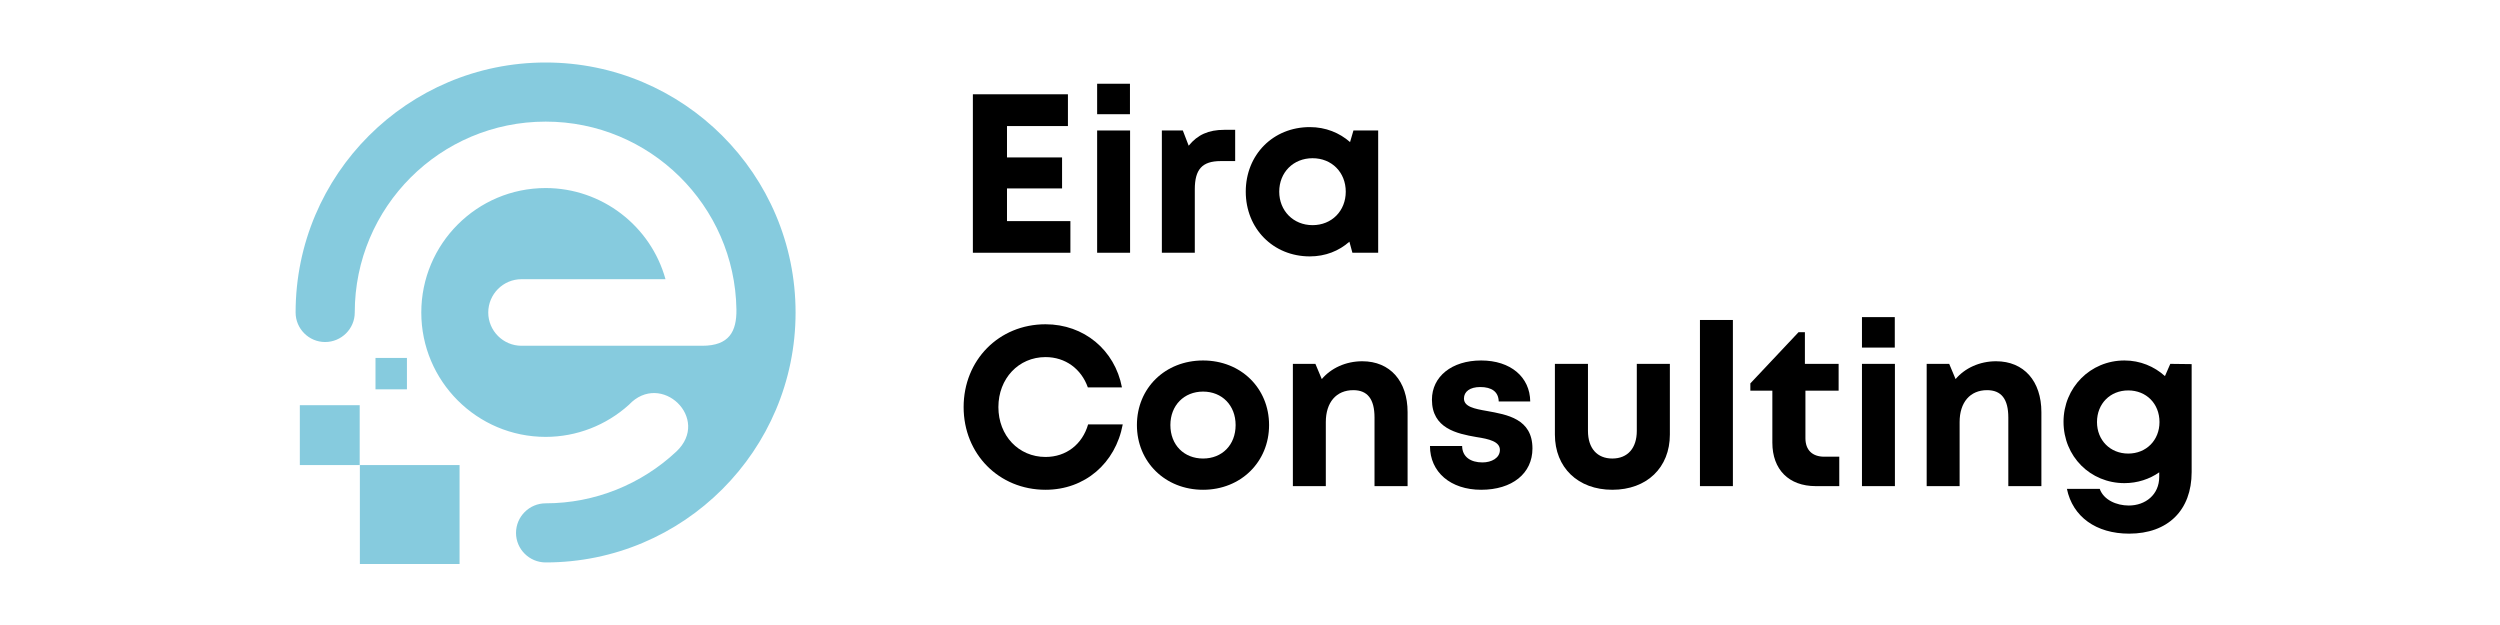 <svg xmlns="http://www.w3.org/2000/svg" xmlns:xlink="http://www.w3.org/1999/xlink" width="400" viewBox="0 0 300 75" height="100" preserveAspectRatio="xMidYMid meet"><defs><g></g><clipPath id="9a367bf2ae"><path d="M 35.473 7.5 L 95.586 7.5 L 95.586 67.613 L 35.473 67.613 Z M 35.473 7.5 " clip-rule="nonzero"></path></clipPath><clipPath id="10142799a7"><path d="M 32.367 40.184 L 55.168 40.184 L 55.168 67.68 L 32.367 67.68 Z M 32.367 40.184 " clip-rule="nonzero"></path></clipPath></defs><g clip-path="url(#9a367bf2ae)"><path fill="#86cbde" d="M 65.48 22.566 C 57.234 22.566 50.555 29.262 50.555 37.504 C 50.555 45.73 57.234 52.426 65.48 52.426 C 69.211 52.426 72.75 51.023 75.457 48.586 C 79.316 44.457 85.359 50.258 81.152 54.195 C 76.973 58.102 71.41 60.398 65.48 60.398 L 65.48 66.312 L 65.48 60.398 C 63.52 60.398 61.922 61.992 61.922 63.953 C 61.922 65.898 63.52 67.492 65.48 67.492 C 82.027 67.492 95.469 54.055 95.469 37.504 C 95.469 20.941 82.027 7.5 65.48 7.5 C 48.914 7.5 35.473 20.941 35.473 37.488 L 35.473 37.504 C 35.473 39.449 37.066 41.043 39.012 41.043 C 40.973 41.043 42.57 39.449 42.57 37.504 C 42.57 24.848 52.82 14.594 65.48 14.594 C 77.992 14.594 88.18 24.656 88.371 37.137 C 88.406 39.77 87.512 41.492 84.273 41.492 L 62.578 41.492 C 60.375 41.492 58.59 39.688 58.59 37.504 C 58.59 35.305 60.375 33.504 62.578 33.504 L 79.859 33.504 C 78.09 27.109 72.223 22.566 65.48 22.566 Z M 65.48 22.566 " fill-opacity="1" fill-rule="evenodd"></path></g><g clip-path="url(#10142799a7)"><path fill="#86cbde" d="M 45.059 46.723 L 45.059 42.953 L 48.832 42.953 L 48.832 46.723 Z M 21.469 67.754 L 21.469 40.062 L 14.426 40.062 L 14.426 40.047 L 3.488 40.047 C -4.164 40.047 -11.078 43.148 -16.098 48.168 C -21.113 53.188 -24.219 60.098 -24.219 67.754 L -12.234 67.754 C -12.234 75.406 -9.129 82.32 -4.109 87.34 C 0.891 92.355 7.82 95.461 15.473 95.461 C 23.129 95.461 30.043 92.355 35.059 87.34 C 40.078 82.32 43.184 75.406 43.184 67.754 L 43.184 55.805 L 35.98 55.805 L 35.98 48.621 L 43.164 48.621 L 43.164 55.805 L 55.148 55.805 L 55.148 67.754 L 31.195 67.754 C 31.195 72.102 29.445 76.02 26.594 78.871 C 23.742 81.723 19.824 83.477 15.473 83.477 C 11.125 83.477 7.207 81.723 4.355 78.871 C 1.504 76.02 -0.246 72.102 -0.246 67.754 L -12.234 67.754 C -12.234 63.402 -10.465 59.484 -7.629 56.633 C -4.777 53.781 -0.863 52.031 3.488 52.031 L 3.488 52.012 L 9.48 52.012 L 9.48 67.754 Z M 21.469 67.754 " fill-opacity="1" fill-rule="evenodd"></path></g><g fill="#000000" fill-opacity="1"><g transform="translate(114.573, 30.33)"><g><path d="M 6.266 -3.797 L 6.266 -7.719 L 12.875 -7.719 L 12.875 -11.438 L 6.266 -11.438 L 6.266 -15.203 L 13.578 -15.203 L 13.578 -19.016 L 2.172 -19.016 L 2.172 0 L 13.875 0 L 13.875 -3.797 Z M 6.266 -3.797 "></path></g></g></g><g fill="#000000" fill-opacity="1"><g transform="translate(129.751, 30.33)"><g><path d="M 1.906 -16.625 L 5.844 -16.625 L 5.844 -20.281 L 1.906 -20.281 Z M 1.906 0 L 5.859 0 L 5.859 -14.672 L 1.906 -14.672 Z M 1.906 0 "></path></g></g></g><g fill="#000000" fill-opacity="1"><g transform="translate(137.517, 30.33)"><g><path d="M 9.391 -14.75 C 7.5 -14.75 6.188 -14.156 5.125 -12.844 L 4.422 -14.672 L 1.906 -14.672 L 1.906 0 L 5.859 0 L 5.859 -7.609 C 5.859 -10 6.734 -11 8.969 -11 L 10.703 -11 L 10.703 -14.75 Z M 9.391 -14.75 "></path></g></g></g><g fill="#000000" fill-opacity="1"><g transform="translate(148.569, 30.33)"><g><path d="M 13.844 -14.672 L 13.438 -13.281 C 12.172 -14.391 10.516 -15.078 8.609 -15.078 C 4.203 -15.078 0.922 -11.766 0.922 -7.328 C 0.922 -2.906 4.203 0.438 8.609 0.438 C 10.484 0.438 12.109 -0.219 13.359 -1.328 L 13.719 0 L 16.812 0 L 16.812 -14.672 Z M 8.938 -3.312 C 6.625 -3.312 4.938 -5.047 4.938 -7.328 C 4.938 -9.641 6.625 -11.344 8.938 -11.344 C 11.25 -11.344 12.922 -9.641 12.922 -7.328 C 12.922 -5.031 11.25 -3.312 8.938 -3.312 Z M 8.938 -3.312 "></path></g></g></g><g fill="#000000" fill-opacity="1"><g transform="translate(167.312, 30.33)"><g></g></g></g><g fill="#000000" fill-opacity="1"><g transform="translate(114.573, 58.335)"><g><path d="M 10.891 0.438 C 15.594 0.438 19.281 -2.719 20.156 -7.406 L 16 -7.406 C 15.312 -5.031 13.391 -3.5 10.891 -3.5 C 7.656 -3.5 5.234 -6.062 5.234 -9.484 C 5.234 -12.906 7.656 -15.484 10.891 -15.484 C 13.281 -15.484 15.188 -14.062 15.969 -11.844 L 20.062 -11.844 C 19.203 -16.344 15.5 -19.422 10.891 -19.422 C 5.297 -19.422 1.062 -15.125 1.062 -9.484 C 1.062 -3.859 5.297 0.438 10.891 0.438 Z M 10.891 0.438 "></path></g></g></g><g fill="#000000" fill-opacity="1"><g transform="translate(135.508, 58.335)"><g><path d="M 8.859 0.438 C 13.391 0.438 16.781 -2.906 16.781 -7.328 C 16.781 -11.766 13.391 -15.078 8.859 -15.078 C 4.312 -15.078 0.922 -11.766 0.922 -7.328 C 0.922 -2.906 4.312 0.438 8.859 0.438 Z M 8.859 -3.312 C 6.578 -3.312 4.938 -4.938 4.938 -7.328 C 4.938 -9.688 6.578 -11.344 8.859 -11.344 C 11.141 -11.344 12.766 -9.688 12.766 -7.328 C 12.766 -4.938 11.141 -3.312 8.859 -3.312 Z M 8.859 -3.312 "></path></g></g></g><g fill="#000000" fill-opacity="1"><g transform="translate(153.239, 58.335)"><g><path d="M 10.234 -14.984 C 8.25 -14.984 6.484 -14.156 5.375 -12.844 L 4.609 -14.672 L 1.906 -14.672 L 1.906 0 L 5.859 0 L 5.859 -7.688 C 5.859 -10.047 7.109 -11.516 9.156 -11.516 C 10.859 -11.516 11.703 -10.453 11.703 -8.234 L 11.703 0 L 15.672 0 L 15.672 -8.875 C 15.672 -12.594 13.578 -14.984 10.234 -14.984 Z M 10.234 -14.984 "></path></g></g></g><g fill="#000000" fill-opacity="1"><g transform="translate(170.644, 58.335)"><g><path d="M 7.094 0.438 C 10.812 0.438 13.25 -1.516 13.25 -4.516 C 13.25 -8.094 10.188 -8.578 7.797 -9.016 C 6.266 -9.281 5.031 -9.531 5.031 -10.516 C 5.031 -11.344 5.75 -11.891 6.984 -11.891 C 8.359 -11.891 9.172 -11.328 9.203 -10.156 L 12.984 -10.156 C 12.953 -13.094 10.625 -15.078 7.094 -15.078 C 3.562 -15.078 1.188 -13.141 1.188 -10.375 C 1.188 -6.922 4.188 -6.297 6.516 -5.891 C 8.062 -5.656 9.344 -5.344 9.344 -4.344 C 9.344 -3.375 8.344 -2.844 7.25 -2.844 C 5.844 -2.844 4.828 -3.5 4.812 -4.812 L 0.953 -4.812 C 0.953 -1.688 3.422 0.438 7.094 0.438 Z M 7.094 0.438 "></path></g></g></g><g fill="#000000" fill-opacity="1"><g transform="translate(184.9, 58.335)"><g><path d="M 8.578 0.438 C 12.734 0.438 15.484 -2.234 15.484 -6.188 L 15.484 -14.672 L 11.516 -14.672 L 11.516 -6.625 C 11.516 -4.562 10.422 -3.312 8.578 -3.312 C 6.766 -3.312 5.656 -4.531 5.656 -6.625 L 5.656 -14.672 L 1.688 -14.672 L 1.688 -6.188 C 1.688 -2.234 4.453 0.438 8.578 0.438 Z M 8.578 0.438 "></path></g></g></g><g fill="#000000" fill-opacity="1"><g transform="translate(202.088, 58.335)"><g><path d="M 1.906 0 L 5.859 0 L 5.859 -19.938 L 1.906 -19.938 Z M 1.906 0 "></path></g></g></g><g fill="#000000" fill-opacity="1"><g transform="translate(209.854, 58.335)"><g><path d="M 9.062 -3.531 C 7.609 -3.531 6.797 -4.344 6.797 -5.75 L 6.797 -11.453 L 10.781 -11.453 L 10.781 -14.672 L 6.734 -14.672 L 6.734 -18.469 L 5.969 -18.469 L 0.188 -12.328 L 0.188 -11.453 L 2.828 -11.453 L 2.828 -5.219 C 2.828 -1.984 4.812 0 8.031 0 L 10.859 0 L 10.859 -3.531 Z M 9.062 -3.531 "></path></g></g></g><g fill="#000000" fill-opacity="1"><g transform="translate(221.53, 58.335)"><g><path d="M 1.906 -16.625 L 5.844 -16.625 L 5.844 -20.281 L 1.906 -20.281 Z M 1.906 0 L 5.859 0 L 5.859 -14.672 L 1.906 -14.672 Z M 1.906 0 "></path></g></g></g><g fill="#000000" fill-opacity="1"><g transform="translate(229.295, 58.335)"><g><path d="M 10.234 -14.984 C 8.25 -14.984 6.484 -14.156 5.375 -12.844 L 4.609 -14.672 L 1.906 -14.672 L 1.906 0 L 5.859 0 L 5.859 -7.688 C 5.859 -10.047 7.109 -11.516 9.156 -11.516 C 10.859 -11.516 11.703 -10.453 11.703 -8.234 L 11.703 0 L 15.672 0 L 15.672 -8.875 C 15.672 -12.594 13.578 -14.984 10.234 -14.984 Z M 10.234 -14.984 "></path></g></g></g><g fill="#000000" fill-opacity="1"><g transform="translate(246.701, 58.335)"><g><path d="M 13.734 -14.672 L 13.094 -13.203 C 11.812 -14.359 10.125 -15.078 8.234 -15.078 C 4.125 -15.078 0.922 -11.812 0.922 -7.719 C 0.922 -3.578 4.125 -0.359 8.234 -0.359 C 9.797 -0.359 11.25 -0.844 12.406 -1.656 L 12.406 -1.109 C 12.406 1.031 10.75 2.328 8.75 2.328 C 7.281 2.328 5.734 1.656 5.266 0.328 L 1.328 0.328 C 2.016 3.672 4.828 5.703 8.797 5.703 C 13.438 5.703 16.297 2.906 16.297 -1.688 L 16.297 -14.641 Z M 8.688 -3.906 C 6.516 -3.906 4.938 -5.516 4.938 -7.688 C 4.938 -9.891 6.516 -11.484 8.688 -11.484 C 10.859 -11.484 12.438 -9.891 12.438 -7.688 C 12.438 -5.516 10.859 -3.906 8.688 -3.906 Z M 8.688 -3.906 "></path></g></g></g></svg>